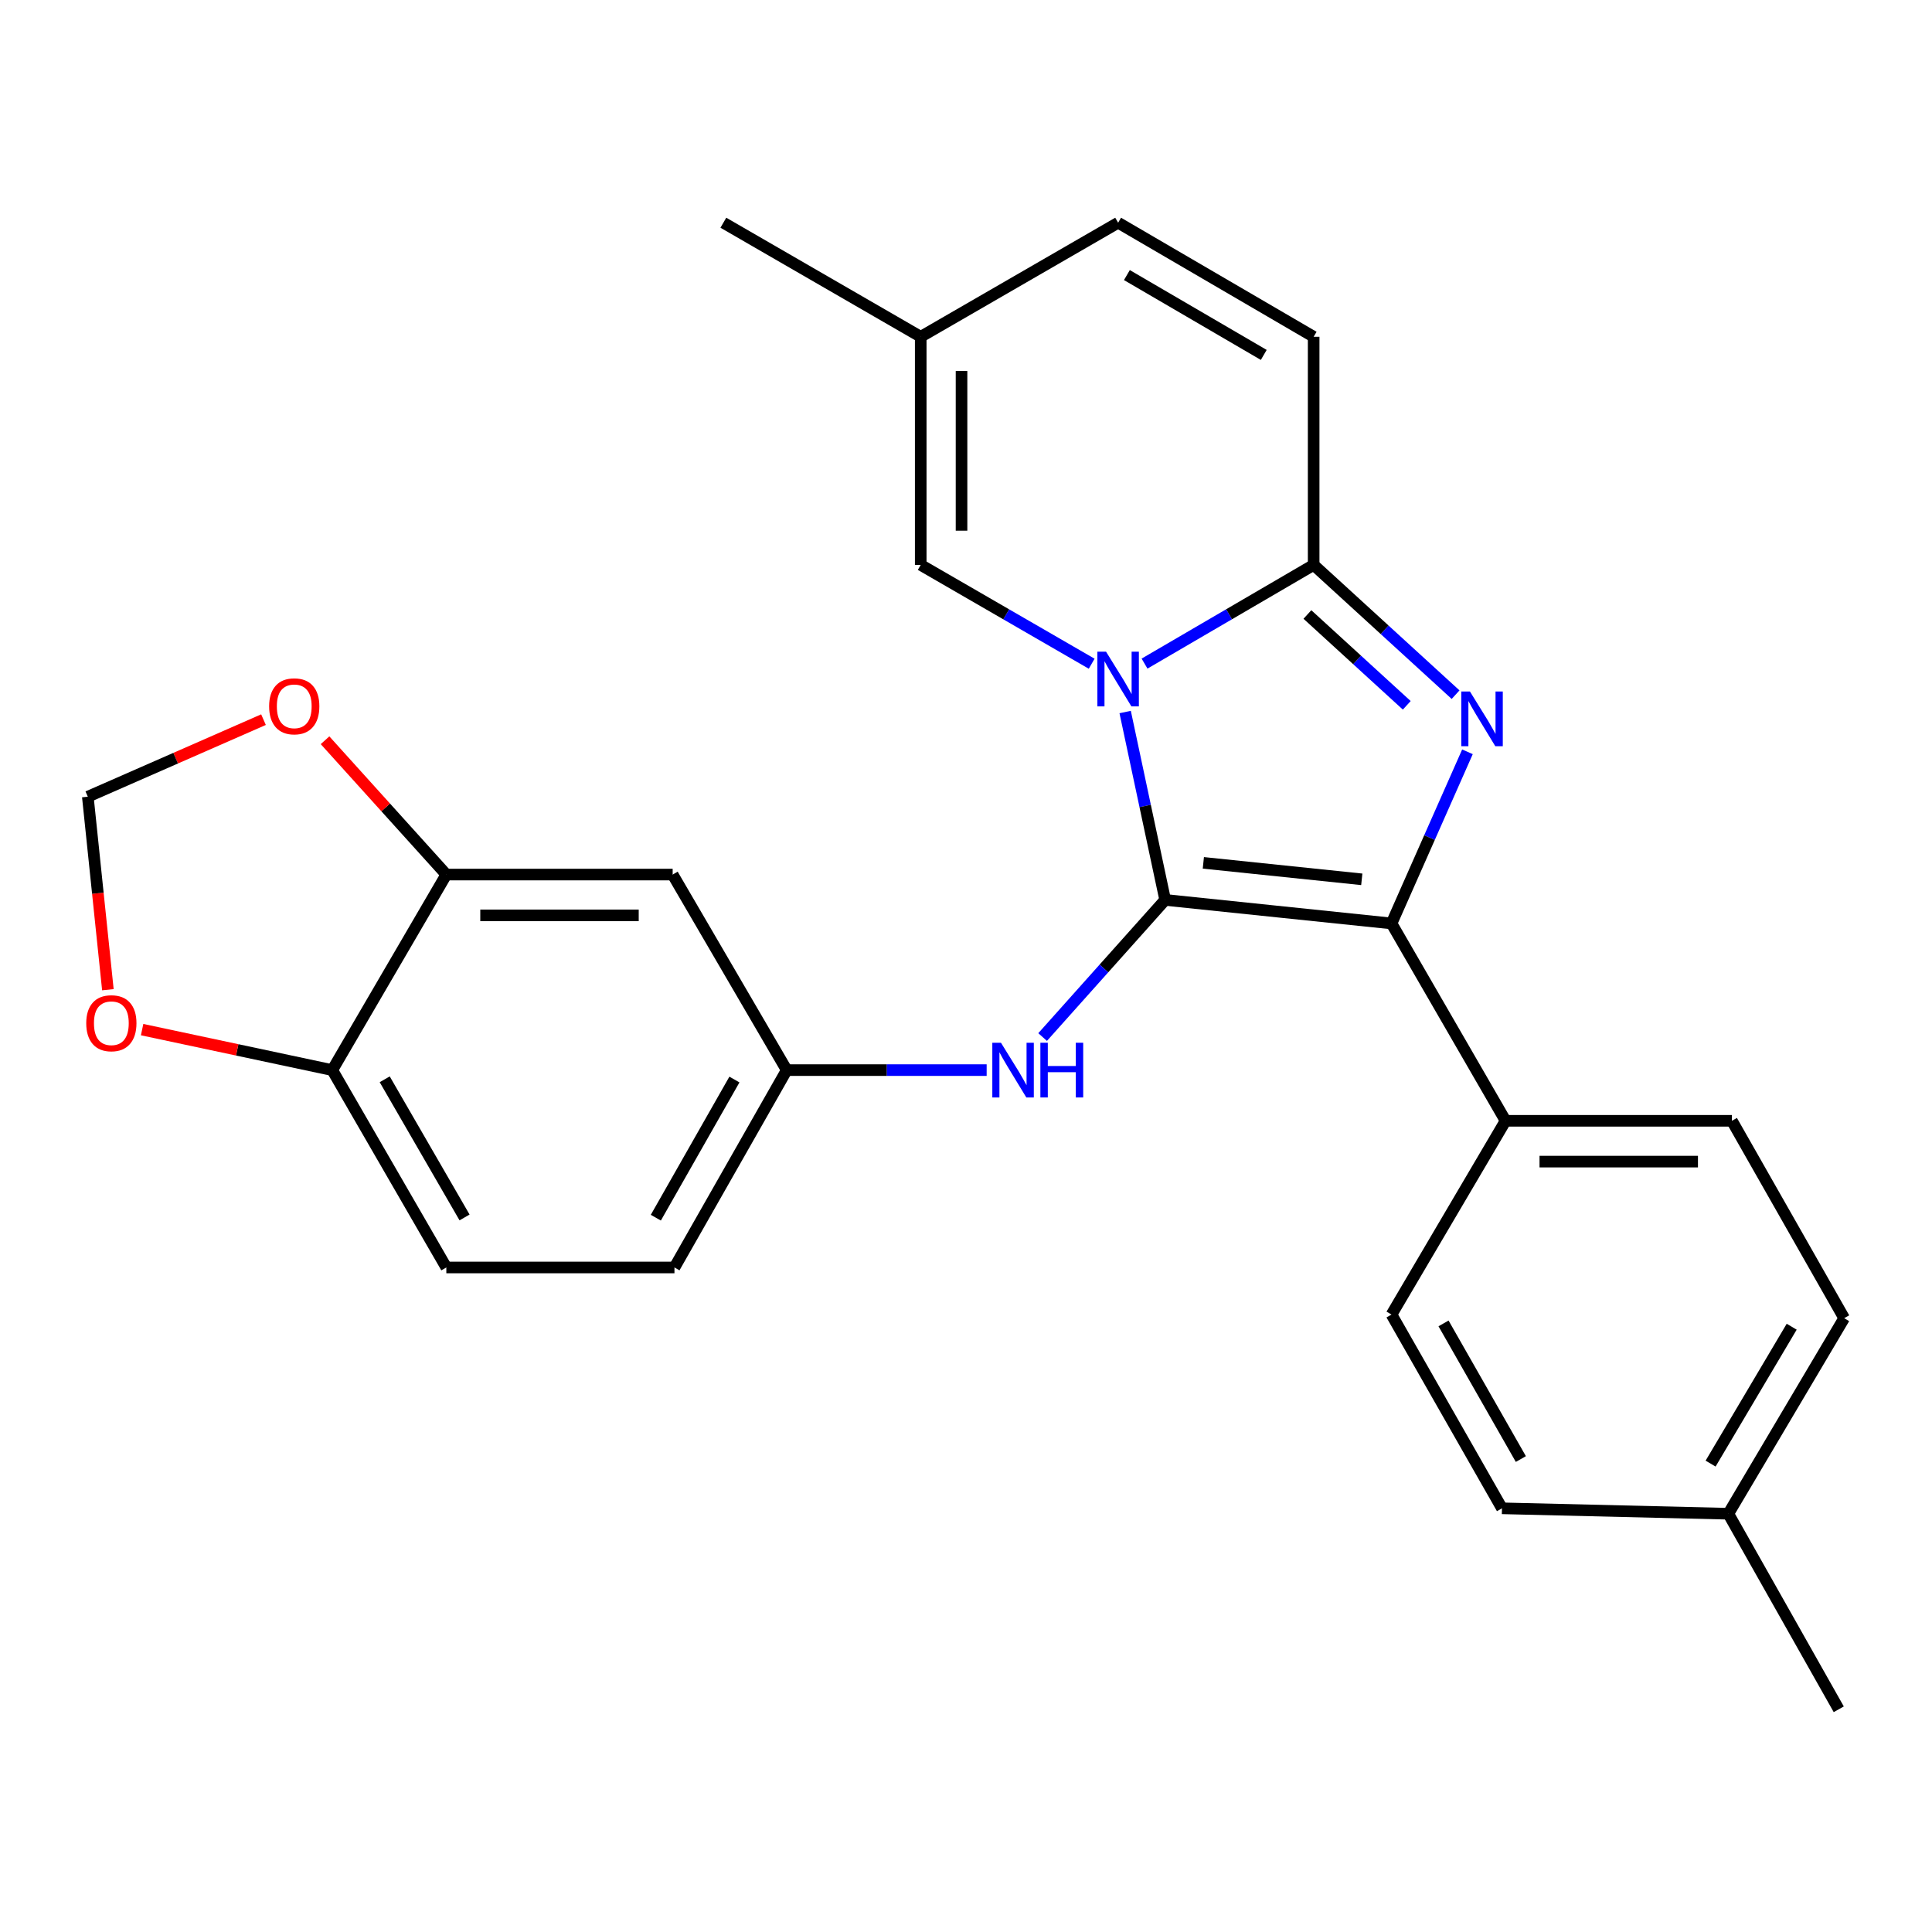 <?xml version='1.0' encoding='iso-8859-1'?>
<svg version='1.1' baseProfile='full'
              xmlns='http://www.w3.org/2000/svg'
                      xmlns:rdkit='http://www.rdkit.org/xml'
                      xmlns:xlink='http://www.w3.org/1999/xlink'
                  xml:space='preserve'
width='1000px' height='1000px' viewBox='0 0 1000 1000'>
<!-- END OF HEADER -->
<rect style='opacity:1.0;fill:#FFFFFF;stroke:none' width='1000' height='1000' x='0' y='0'> </rect>
<path class='bond-0' d='M 582.38,368.54 L 592.736,417.166' style='fill:none;fill-rule:evenodd;stroke:#0000FF;stroke-width:6px;stroke-linecap:butt;stroke-linejoin:miter;stroke-opacity:1' />
<path class='bond-0' d='M 592.736,417.166 L 603.092,465.792' style='fill:none;fill-rule:evenodd;stroke:#000000;stroke-width:6px;stroke-linecap:butt;stroke-linejoin:miter;stroke-opacity:1' />
<path class='bond-3' d='M 592.412,343.48 L 636.178,317.938' style='fill:none;fill-rule:evenodd;stroke:#0000FF;stroke-width:6px;stroke-linecap:butt;stroke-linejoin:miter;stroke-opacity:1' />
<path class='bond-3' d='M 636.178,317.938 L 679.945,292.395' style='fill:none;fill-rule:evenodd;stroke:#000000;stroke-width:6px;stroke-linecap:butt;stroke-linejoin:miter;stroke-opacity:1' />
<path class='bond-4' d='M 565.052,343.544 L 520.808,317.97' style='fill:none;fill-rule:evenodd;stroke:#0000FF;stroke-width:6px;stroke-linecap:butt;stroke-linejoin:miter;stroke-opacity:1' />
<path class='bond-4' d='M 520.808,317.97 L 476.565,292.395' style='fill:none;fill-rule:evenodd;stroke:#000000;stroke-width:6px;stroke-linecap:butt;stroke-linejoin:miter;stroke-opacity:1' />
<path class='bond-2' d='M 603.092,465.792 L 720.243,477.973' style='fill:none;fill-rule:evenodd;stroke:#000000;stroke-width:6px;stroke-linecap:butt;stroke-linejoin:miter;stroke-opacity:1' />
<path class='bond-2' d='M 622.85,446.61 L 704.855,455.136' style='fill:none;fill-rule:evenodd;stroke:#000000;stroke-width:6px;stroke-linecap:butt;stroke-linejoin:miter;stroke-opacity:1' />
<path class='bond-5' d='M 603.092,465.792 L 571.374,501.283' style='fill:none;fill-rule:evenodd;stroke:#000000;stroke-width:6px;stroke-linecap:butt;stroke-linejoin:miter;stroke-opacity:1' />
<path class='bond-5' d='M 571.374,501.283 L 539.656,536.774' style='fill:none;fill-rule:evenodd;stroke:#0000FF;stroke-width:6px;stroke-linecap:butt;stroke-linejoin:miter;stroke-opacity:1' />
<path class='bond-1' d='M 753.409,359.558 L 716.677,325.977' style='fill:none;fill-rule:evenodd;stroke:#0000FF;stroke-width:6px;stroke-linecap:butt;stroke-linejoin:miter;stroke-opacity:1' />
<path class='bond-1' d='M 716.677,325.977 L 679.945,292.395' style='fill:none;fill-rule:evenodd;stroke:#000000;stroke-width:6px;stroke-linecap:butt;stroke-linejoin:miter;stroke-opacity:1' />
<path class='bond-1' d='M 728.137,365.074 L 702.424,341.567' style='fill:none;fill-rule:evenodd;stroke:#0000FF;stroke-width:6px;stroke-linecap:butt;stroke-linejoin:miter;stroke-opacity:1' />
<path class='bond-1' d='M 702.424,341.567 L 676.712,318.06' style='fill:none;fill-rule:evenodd;stroke:#000000;stroke-width:6px;stroke-linecap:butt;stroke-linejoin:miter;stroke-opacity:1' />
<path class='bond-26' d='M 759.555,389.131 L 739.899,433.552' style='fill:none;fill-rule:evenodd;stroke:#0000FF;stroke-width:6px;stroke-linecap:butt;stroke-linejoin:miter;stroke-opacity:1' />
<path class='bond-26' d='M 739.899,433.552 L 720.243,477.973' style='fill:none;fill-rule:evenodd;stroke:#000000;stroke-width:6px;stroke-linecap:butt;stroke-linejoin:miter;stroke-opacity:1' />
<path class='bond-8' d='M 720.243,477.973 L 779.282,580.127' style='fill:none;fill-rule:evenodd;stroke:#000000;stroke-width:6px;stroke-linecap:butt;stroke-linejoin:miter;stroke-opacity:1' />
<path class='bond-6' d='M 679.945,292.395 L 679.945,174.317' style='fill:none;fill-rule:evenodd;stroke:#000000;stroke-width:6px;stroke-linecap:butt;stroke-linejoin:miter;stroke-opacity:1' />
<path class='bond-9' d='M 476.565,292.395 L 476.565,174.317' style='fill:none;fill-rule:evenodd;stroke:#000000;stroke-width:6px;stroke-linecap:butt;stroke-linejoin:miter;stroke-opacity:1' />
<path class='bond-9' d='M 497.688,274.684 L 497.688,192.029' style='fill:none;fill-rule:evenodd;stroke:#000000;stroke-width:6px;stroke-linecap:butt;stroke-linejoin:miter;stroke-opacity:1' />
<path class='bond-13' d='M 510.693,553.887 L 458.952,553.887' style='fill:none;fill-rule:evenodd;stroke:#0000FF;stroke-width:6px;stroke-linecap:butt;stroke-linejoin:miter;stroke-opacity:1' />
<path class='bond-13' d='M 458.952,553.887 L 407.211,553.887' style='fill:none;fill-rule:evenodd;stroke:#000000;stroke-width:6px;stroke-linecap:butt;stroke-linejoin:miter;stroke-opacity:1' />
<path class='bond-27' d='M 679.945,174.317 L 578.742,115.278' style='fill:none;fill-rule:evenodd;stroke:#000000;stroke-width:6px;stroke-linecap:butt;stroke-linejoin:miter;stroke-opacity:1' />
<path class='bond-27' d='M 654.121,183.707 L 583.279,142.379' style='fill:none;fill-rule:evenodd;stroke:#000000;stroke-width:6px;stroke-linecap:butt;stroke-linejoin:miter;stroke-opacity:1' />
<path class='bond-7' d='M 231.021,452.673 L 348.172,452.673' style='fill:none;fill-rule:evenodd;stroke:#000000;stroke-width:6px;stroke-linecap:butt;stroke-linejoin:miter;stroke-opacity:1' />
<path class='bond-7' d='M 248.594,473.796 L 330.599,473.796' style='fill:none;fill-rule:evenodd;stroke:#000000;stroke-width:6px;stroke-linecap:butt;stroke-linejoin:miter;stroke-opacity:1' />
<path class='bond-14' d='M 231.021,452.673 L 199.63,417.912' style='fill:none;fill-rule:evenodd;stroke:#000000;stroke-width:6px;stroke-linecap:butt;stroke-linejoin:miter;stroke-opacity:1' />
<path class='bond-14' d='M 199.63,417.912 L 168.238,383.151' style='fill:none;fill-rule:evenodd;stroke:#FF0000;stroke-width:6px;stroke-linecap:butt;stroke-linejoin:miter;stroke-opacity:1' />
<path class='bond-28' d='M 231.021,452.673 L 171.982,553.887' style='fill:none;fill-rule:evenodd;stroke:#000000;stroke-width:6px;stroke-linecap:butt;stroke-linejoin:miter;stroke-opacity:1' />
<path class='bond-18' d='M 779.282,580.127 L 896.433,580.127' style='fill:none;fill-rule:evenodd;stroke:#000000;stroke-width:6px;stroke-linecap:butt;stroke-linejoin:miter;stroke-opacity:1' />
<path class='bond-18' d='M 796.855,601.25 L 878.861,601.25' style='fill:none;fill-rule:evenodd;stroke:#000000;stroke-width:6px;stroke-linecap:butt;stroke-linejoin:miter;stroke-opacity:1' />
<path class='bond-19' d='M 779.282,580.127 L 720.243,680.415' style='fill:none;fill-rule:evenodd;stroke:#000000;stroke-width:6px;stroke-linecap:butt;stroke-linejoin:miter;stroke-opacity:1' />
<path class='bond-11' d='M 476.565,174.317 L 578.742,115.278' style='fill:none;fill-rule:evenodd;stroke:#000000;stroke-width:6px;stroke-linecap:butt;stroke-linejoin:miter;stroke-opacity:1' />
<path class='bond-24' d='M 476.565,174.317 L 374.411,115.278' style='fill:none;fill-rule:evenodd;stroke:#000000;stroke-width:6px;stroke-linecap:butt;stroke-linejoin:miter;stroke-opacity:1' />
<path class='bond-10' d='M 348.172,452.673 L 407.211,553.887' style='fill:none;fill-rule:evenodd;stroke:#000000;stroke-width:6px;stroke-linecap:butt;stroke-linejoin:miter;stroke-opacity:1' />
<path class='bond-12' d='M 171.982,553.887 L 231.021,656.041' style='fill:none;fill-rule:evenodd;stroke:#000000;stroke-width:6px;stroke-linecap:butt;stroke-linejoin:miter;stroke-opacity:1' />
<path class='bond-12' d='M 199.126,558.641 L 240.453,630.148' style='fill:none;fill-rule:evenodd;stroke:#000000;stroke-width:6px;stroke-linecap:butt;stroke-linejoin:miter;stroke-opacity:1' />
<path class='bond-15' d='M 171.982,553.887 L 122.77,543.408' style='fill:none;fill-rule:evenodd;stroke:#000000;stroke-width:6px;stroke-linecap:butt;stroke-linejoin:miter;stroke-opacity:1' />
<path class='bond-15' d='M 122.77,543.408 L 73.558,532.928' style='fill:none;fill-rule:evenodd;stroke:#FF0000;stroke-width:6px;stroke-linecap:butt;stroke-linejoin:miter;stroke-opacity:1' />
<path class='bond-20' d='M 407.211,553.887 L 349.099,656.041' style='fill:none;fill-rule:evenodd;stroke:#000000;stroke-width:6px;stroke-linecap:butt;stroke-linejoin:miter;stroke-opacity:1' />
<path class='bond-20' d='M 380.134,558.766 L 339.456,630.273' style='fill:none;fill-rule:evenodd;stroke:#000000;stroke-width:6px;stroke-linecap:butt;stroke-linejoin:miter;stroke-opacity:1' />
<path class='bond-16' d='M 136.385,372.487 L 90.92,392.431' style='fill:none;fill-rule:evenodd;stroke:#FF0000;stroke-width:6px;stroke-linecap:butt;stroke-linejoin:miter;stroke-opacity:1' />
<path class='bond-16' d='M 90.92,392.431 L 45.455,412.374' style='fill:none;fill-rule:evenodd;stroke:#000000;stroke-width:6px;stroke-linecap:butt;stroke-linejoin:miter;stroke-opacity:1' />
<path class='bond-30' d='M 55.841,512.272 L 50.648,462.323' style='fill:none;fill-rule:evenodd;stroke:#FF0000;stroke-width:6px;stroke-linecap:butt;stroke-linejoin:miter;stroke-opacity:1' />
<path class='bond-30' d='M 50.648,462.323 L 45.455,412.374' style='fill:none;fill-rule:evenodd;stroke:#000000;stroke-width:6px;stroke-linecap:butt;stroke-linejoin:miter;stroke-opacity:1' />
<path class='bond-17' d='M 231.021,656.041 L 349.099,656.041' style='fill:none;fill-rule:evenodd;stroke:#000000;stroke-width:6px;stroke-linecap:butt;stroke-linejoin:miter;stroke-opacity:1' />
<path class='bond-21' d='M 896.433,580.127 L 954.545,682.292' style='fill:none;fill-rule:evenodd;stroke:#000000;stroke-width:6px;stroke-linecap:butt;stroke-linejoin:miter;stroke-opacity:1' />
<path class='bond-22' d='M 720.243,680.415 L 777.417,780.702' style='fill:none;fill-rule:evenodd;stroke:#000000;stroke-width:6px;stroke-linecap:butt;stroke-linejoin:miter;stroke-opacity:1' />
<path class='bond-22' d='M 747.17,684.996 L 787.191,755.198' style='fill:none;fill-rule:evenodd;stroke:#000000;stroke-width:6px;stroke-linecap:butt;stroke-linejoin:miter;stroke-opacity:1' />
<path class='bond-29' d='M 954.545,682.292 L 894.579,783.507' style='fill:none;fill-rule:evenodd;stroke:#000000;stroke-width:6px;stroke-linecap:butt;stroke-linejoin:miter;stroke-opacity:1' />
<path class='bond-29' d='M 927.377,686.708 L 885.401,757.558' style='fill:none;fill-rule:evenodd;stroke:#000000;stroke-width:6px;stroke-linecap:butt;stroke-linejoin:miter;stroke-opacity:1' />
<path class='bond-23' d='M 777.417,780.702 L 894.579,783.507' style='fill:none;fill-rule:evenodd;stroke:#000000;stroke-width:6px;stroke-linecap:butt;stroke-linejoin:miter;stroke-opacity:1' />
<path class='bond-25' d='M 894.579,783.507 L 951.741,884.722' style='fill:none;fill-rule:evenodd;stroke:#000000;stroke-width:6px;stroke-linecap:butt;stroke-linejoin:miter;stroke-opacity:1' />
<path  class='atom-0' d='M 572.482 337.298
L 581.762 352.298
Q 582.682 353.778, 584.162 356.458
Q 585.642 359.138, 585.722 359.298
L 585.722 337.298
L 589.482 337.298
L 589.482 365.618
L 585.602 365.618
L 575.642 349.218
Q 574.482 347.298, 573.242 345.098
Q 572.042 342.898, 571.682 342.218
L 571.682 365.618
L 568.002 365.618
L 568.002 337.298
L 572.482 337.298
' fill='#0000FF'/>
<path  class='atom-2' d='M 760.841 357.916
L 770.121 372.916
Q 771.041 374.396, 772.521 377.076
Q 774.001 379.756, 774.081 379.916
L 774.081 357.916
L 777.841 357.916
L 777.841 386.236
L 773.961 386.236
L 764.001 369.836
Q 762.841 367.916, 761.601 365.716
Q 760.401 363.516, 760.041 362.836
L 760.041 386.236
L 756.361 386.236
L 756.361 357.916
L 760.841 357.916
' fill='#0000FF'/>
<path  class='atom-6' d='M 518.102 539.727
L 527.382 554.727
Q 528.302 556.207, 529.782 558.887
Q 531.262 561.567, 531.342 561.727
L 531.342 539.727
L 535.102 539.727
L 535.102 568.047
L 531.222 568.047
L 521.262 551.647
Q 520.102 549.727, 518.862 547.527
Q 517.662 545.327, 517.302 544.647
L 517.302 568.047
L 513.622 568.047
L 513.622 539.727
L 518.102 539.727
' fill='#0000FF'/>
<path  class='atom-6' d='M 538.502 539.727
L 542.342 539.727
L 542.342 551.767
L 556.822 551.767
L 556.822 539.727
L 560.662 539.727
L 560.662 568.047
L 556.822 568.047
L 556.822 554.967
L 542.342 554.967
L 542.342 568.047
L 538.502 568.047
L 538.502 539.727
' fill='#0000FF'/>
<path  class='atom-15' d='M 139.302 365.585
Q 139.302 358.785, 142.662 354.985
Q 146.022 351.185, 152.302 351.185
Q 158.582 351.185, 161.942 354.985
Q 165.302 358.785, 165.302 365.585
Q 165.302 372.465, 161.902 376.385
Q 158.502 380.265, 152.302 380.265
Q 146.062 380.265, 142.662 376.385
Q 139.302 372.505, 139.302 365.585
M 152.302 377.065
Q 156.622 377.065, 158.942 374.185
Q 161.302 371.265, 161.302 365.585
Q 161.302 360.025, 158.942 357.225
Q 156.622 354.385, 152.302 354.385
Q 147.982 354.385, 145.622 357.185
Q 143.302 359.985, 143.302 365.585
Q 143.302 371.305, 145.622 374.185
Q 147.982 377.065, 152.302 377.065
' fill='#FF0000'/>
<path  class='atom-16' d='M 44.636 529.617
Q 44.636 522.817, 47.995 519.017
Q 51.355 515.217, 57.636 515.217
Q 63.916 515.217, 67.275 519.017
Q 70.635 522.817, 70.635 529.617
Q 70.635 536.497, 67.236 540.417
Q 63.836 544.297, 57.636 544.297
Q 51.395 544.297, 47.995 540.417
Q 44.636 536.537, 44.636 529.617
M 57.636 541.097
Q 61.956 541.097, 64.275 538.217
Q 66.635 535.297, 66.635 529.617
Q 66.635 524.057, 64.275 521.257
Q 61.956 518.417, 57.636 518.417
Q 53.316 518.417, 50.956 521.217
Q 48.636 524.017, 48.636 529.617
Q 48.636 535.337, 50.956 538.217
Q 53.316 541.097, 57.636 541.097
' fill='#FF0000'/>
</svg>
